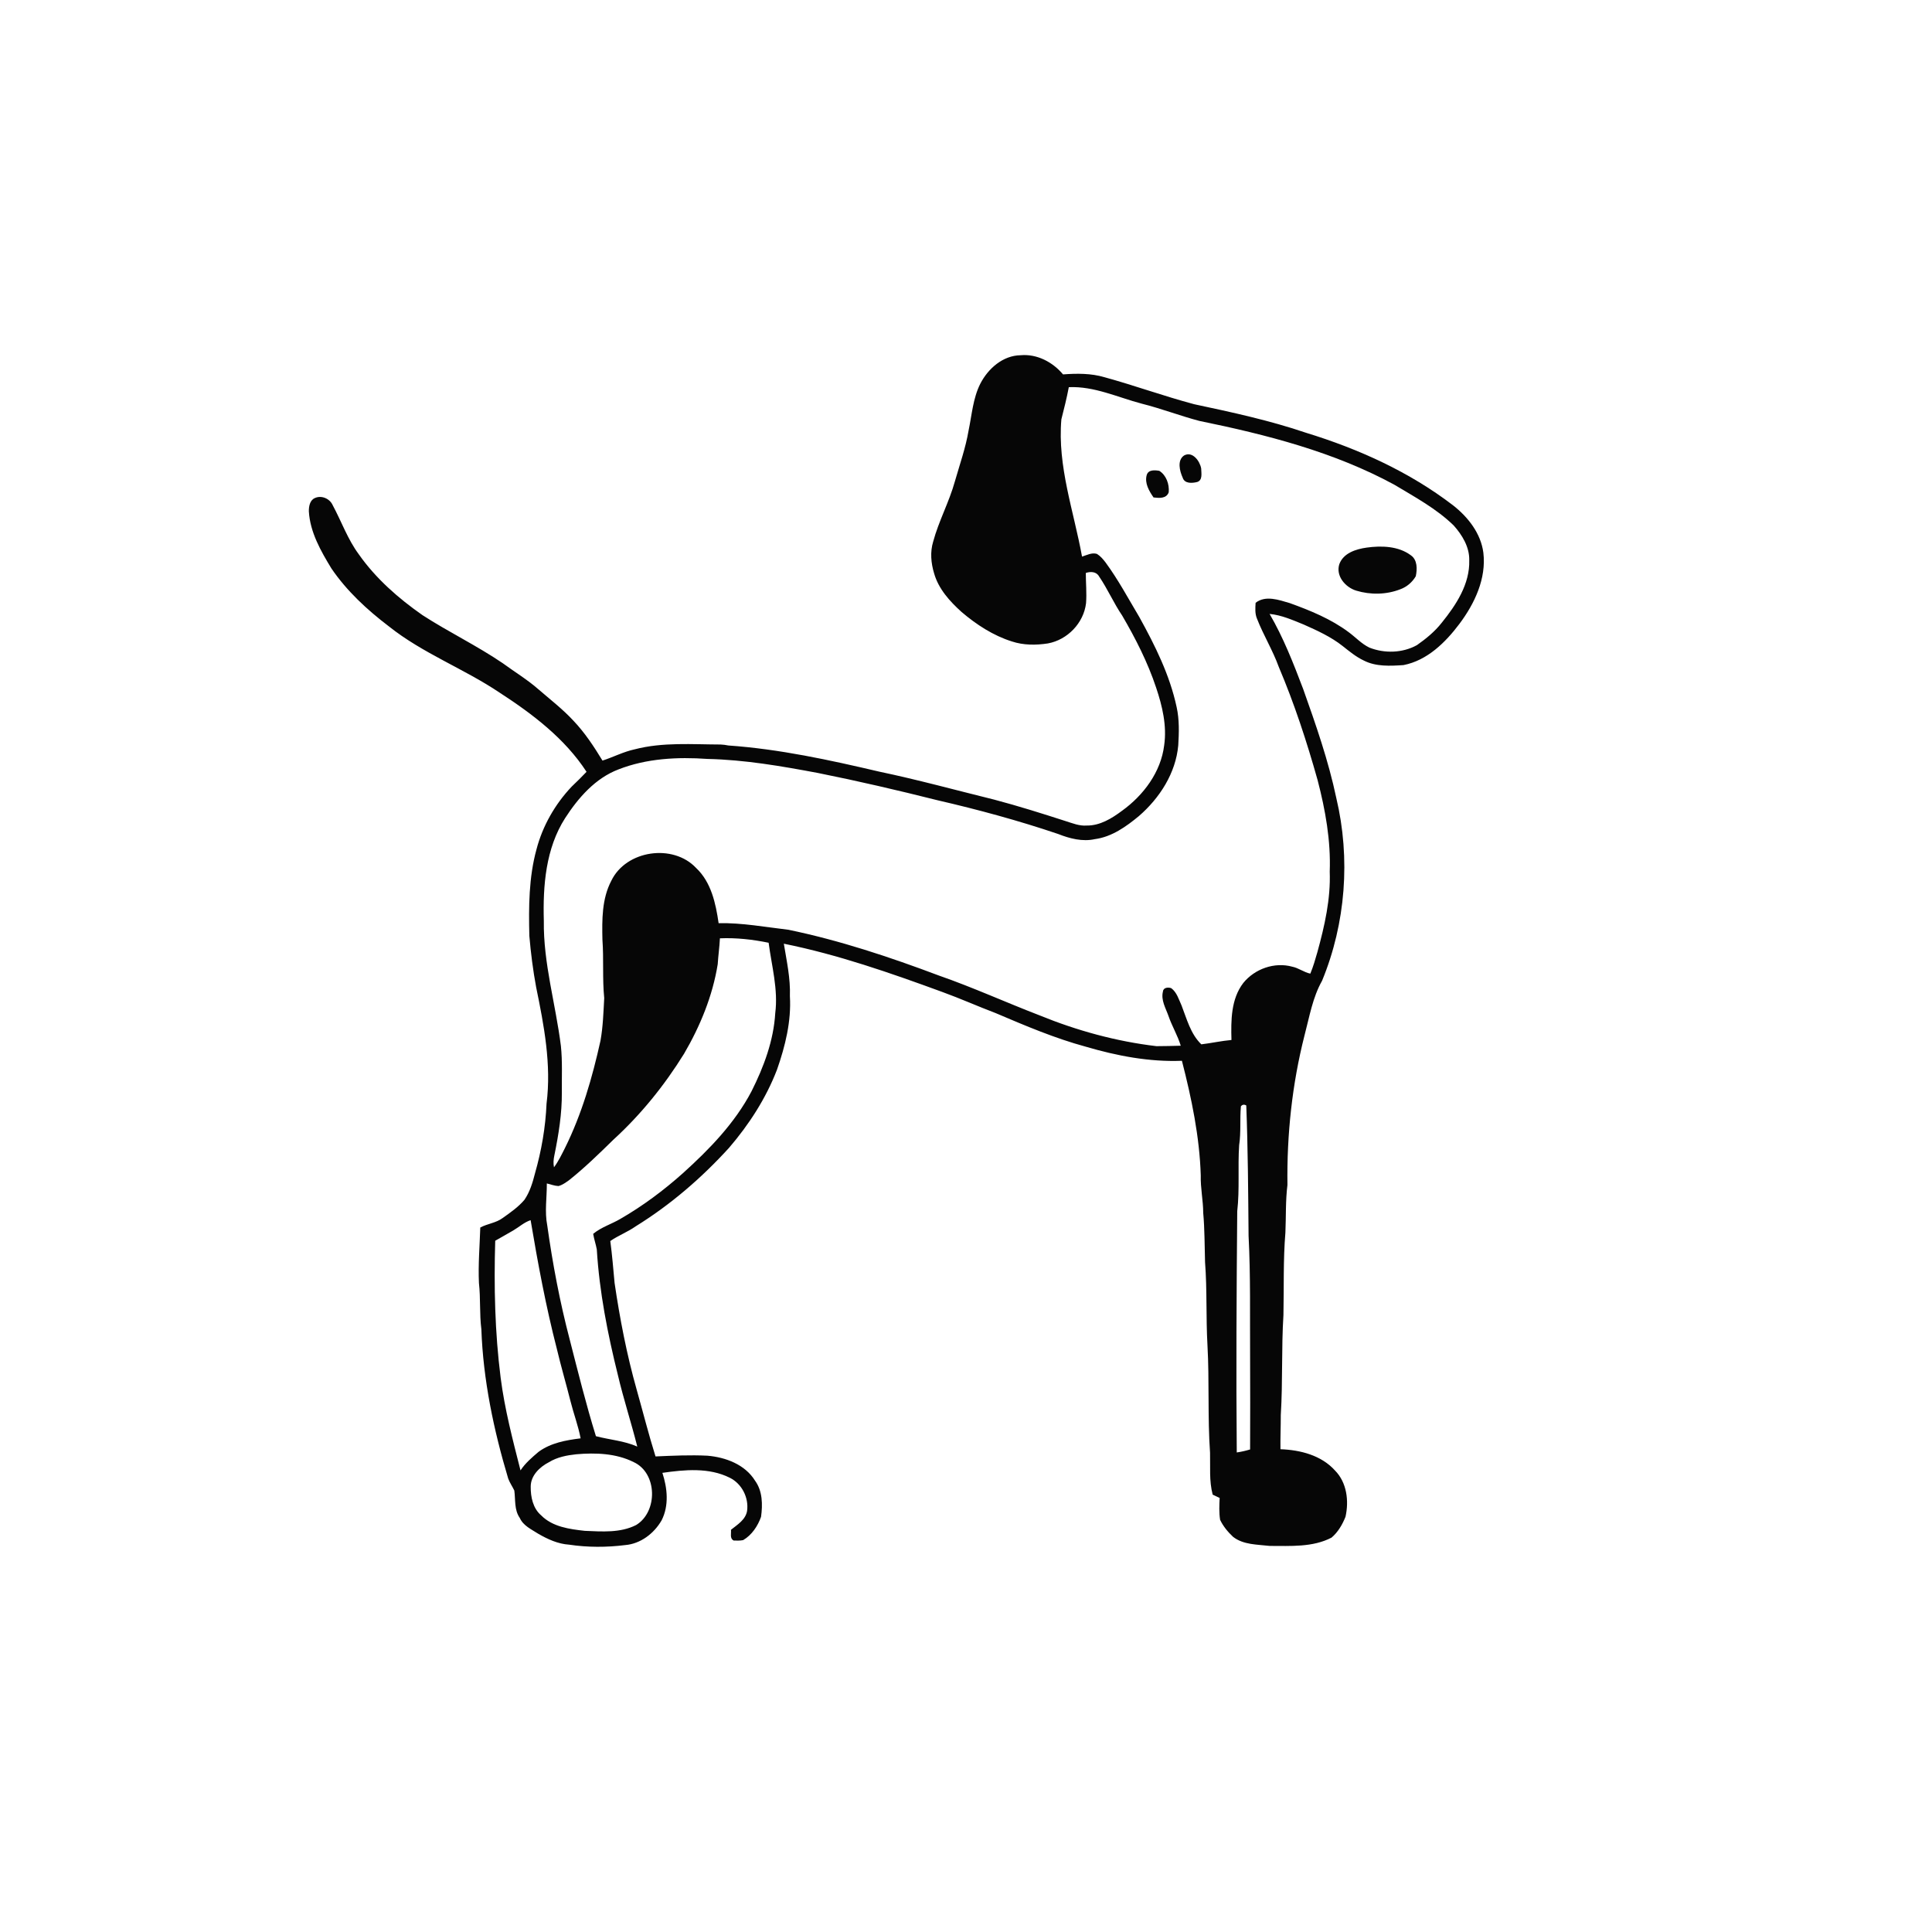 <ns0:svg xmlns:ns0="http://www.w3.org/2000/svg" width="1024pt" height="1024pt" viewBox="0 0 1024 1024" version="1.1">
<ns0:g id="#ffffffff">
<ns0:path fill="#ffffff" opacity="0" d=" M 0.00 0.00 L 1024.00 0.00 L 1024.00 1024.00 L 0.00 1024.00 L 0.00 0.00 M 519.56 203.42 C 515.69 211.12 515.11 219.87 513.37 228.18 C 511.81 237.38 508.67 246.20 506.11 255.14 C 503.08 266.08 497.54 276.15 494.59 287.11 C 492.92 292.57 493.45 298.45 495.08 303.84 C 497.41 312.13 503.40 318.72 509.65 324.36 C 517.53 331.07 526.41 336.87 536.35 339.99 C 542.47 342.02 549.09 342.00 555.40 341.03 C 565.81 339.13 574.39 330.20 575.63 319.67 C 576.03 314.34 575.51 309.01 575.50 303.68 C 578.00 302.83 581.09 302.92 582.52 305.50 C 587.06 312.15 590.27 319.63 594.80 326.30 C 601.89 338.45 608.33 351.08 612.77 364.46 C 616.06 374.25 618.53 384.63 617.04 395.01 C 615.31 409.20 606.08 421.52 594.72 429.71 C 589.29 433.77 583.02 437.64 576.01 437.55 C 572.06 437.87 568.37 436.31 564.69 435.16 C 552.19 431.13 539.66 427.17 526.96 423.82 C 506.66 418.81 486.47 413.27 466.00 408.98 C 439.65 402.81 413.06 397.01 386.03 395.12 C 384.70 394.84 383.36 394.67 382.01 394.61 C 366.78 394.57 351.31 393.28 336.39 397.16 C 330.46 398.43 325.07 401.29 319.33 403.13 C 314.80 395.68 309.98 388.36 303.96 382.02 C 298.34 375.95 291.78 370.87 285.53 365.48 C 279.59 360.25 272.79 356.15 266.43 351.49 C 252.76 342.20 237.80 335.01 223.93 326.04 C 211.13 317.10 199.18 306.62 190.16 293.78 C 184.26 285.81 180.97 276.35 176.30 267.69 C 174.74 264.24 170.35 262.35 166.86 263.99 C 164.21 265.14 163.65 268.48 163.70 271.06 C 164.37 282.16 170.04 292.05 175.68 301.33 C 183.82 313.28 194.59 323.22 206.05 331.94 C 224.00 346.28 245.85 354.37 264.83 367.13 C 282.28 378.45 299.39 391.43 310.88 409.08 C 308.32 411.79 305.63 414.38 302.95 416.97 C 294.16 426.28 287.61 437.73 284.36 450.13 C 280.26 465.06 280.19 480.65 280.56 496.02 C 281.35 505.17 282.50 514.31 284.19 523.35 C 288.35 543.55 292.30 564.25 289.68 584.93 C 289.15 597.43 287.00 609.86 283.56 621.89 C 282.32 626.79 280.83 631.76 277.94 635.96 C 274.69 639.78 270.51 642.68 266.44 645.56 C 262.93 648.20 258.37 648.55 254.56 650.61 C 254.25 660.42 253.40 670.21 253.85 680.03 C 254.77 688.16 254.10 696.38 255.13 704.50 C 256.08 731.40 261.66 757.95 269.36 783.68 C 270.19 785.91 271.58 787.87 272.60 790.02 C 273.26 794.88 272.49 800.25 275.48 804.51 C 277.33 808.68 281.66 810.58 285.27 812.92 C 290.29 815.82 295.77 818.33 301.63 818.70 C 311.47 820.18 321.54 820.16 331.40 818.92 C 339.54 818.24 346.64 812.77 350.65 805.85 C 354.66 798.01 353.74 788.75 351.08 780.64 C 362.90 778.95 375.75 777.71 386.80 783.24 C 393.21 786.41 396.94 793.80 395.97 800.82 C 395.18 805.50 390.83 808.10 387.43 810.82 C 387.66 812.78 386.64 815.39 388.89 816.52 C 390.55 816.56 392.25 816.64 393.89 816.29 C 398.47 813.62 401.63 808.86 403.37 803.95 C 404.26 797.49 404.20 790.32 400.21 784.82 C 394.88 776.20 384.62 772.38 374.94 771.55 C 365.77 771.10 356.60 771.54 347.44 771.94 C 343.77 760.21 340.77 748.29 337.43 736.47 C 332.20 717.95 328.54 699.02 325.74 679.99 C 325.06 672.57 324.45 665.15 323.47 657.77 C 327.74 654.81 332.67 652.99 336.91 649.99 C 355.32 638.61 371.84 624.37 386.39 608.39 C 397.00 596.04 405.99 582.15 411.84 566.91 C 416.20 554.43 419.46 541.31 418.66 527.99 C 419.01 518.58 416.95 509.39 415.45 500.18 C 444.21 505.99 471.96 515.70 499.46 525.77 C 509.03 529.24 518.32 533.40 527.83 537.01 C 543.40 543.64 559.04 550.30 575.42 554.75 C 591.96 559.62 609.13 562.92 626.44 562.24 C 631.56 582.15 635.79 602.42 636.43 623.02 C 636.24 629.67 637.71 636.21 637.73 642.86 C 638.52 651.53 638.43 660.26 638.70 668.97 C 639.83 683.60 639.15 698.33 639.98 713.00 C 641.03 731.97 640.02 751.02 641.35 769.98 C 641.55 777.39 640.81 784.93 642.75 792.19 C 643.97 792.78 645.20 793.36 646.44 793.94 C 646.25 797.80 646.08 801.71 646.68 805.54 C 648.31 808.96 650.80 811.98 653.56 814.56 C 659.05 818.84 666.41 818.59 672.98 819.37 C 683.93 819.35 695.74 820.19 705.74 814.97 C 709.14 812.12 711.53 808.00 713.15 803.90 C 715.03 795.50 713.87 785.77 707.59 779.41 C 700.36 771.33 689.14 768.48 678.67 768.12 C 678.56 762.08 678.87 756.04 678.84 750.01 C 679.94 732.36 679.14 714.64 680.25 697.00 C 680.55 682.42 680.09 667.80 681.29 653.26 C 681.66 644.85 681.32 636.41 682.37 628.05 C 682.01 601.37 684.84 574.62 691.43 548.74 C 694.03 538.96 695.69 528.72 700.73 519.81 C 713.28 489.36 715.87 454.96 708.26 422.93 C 704.11 403.20 697.44 384.13 690.70 365.17 C 685.54 351.59 680.24 337.97 672.91 325.39 C 679.27 326.00 685.15 328.65 691.00 331.02 C 698.16 334.21 705.40 337.49 711.59 342.38 C 715.16 345.20 718.70 348.15 722.85 350.10 C 729.31 353.41 736.86 352.98 743.89 352.51 C 756.49 350.04 766.14 340.50 773.57 330.60 C 781.59 319.88 787.86 306.63 786.21 292.93 C 784.88 282.69 778.08 274.05 770.16 267.84 C 747.01 250.10 720.08 237.92 692.29 229.40 C 672.92 222.82 652.90 218.49 632.92 214.24 C 616.92 209.98 601.34 204.31 585.39 199.93 C 578.27 197.82 570.76 197.89 563.43 198.44 C 557.97 191.90 549.62 187.50 540.96 188.28 C 531.52 188.41 523.69 195.37 519.56 203.42 Z" />
<ns0:path fill="#ffffff" opacity="0" d=" M 566.49 205.21 C 579.95 204.61 592.42 210.60 605.18 213.96 C 615.47 216.54 625.38 220.37 635.63 223.08 C 671.20 230.36 707.00 239.49 739.10 256.95 C 749.97 263.48 761.33 269.59 770.49 278.51 C 775.01 283.57 778.90 289.97 778.73 296.98 C 779.09 309.57 771.73 320.70 764.12 330.10 C 760.46 334.77 755.82 338.55 750.99 341.94 C 743.35 346.15 733.85 346.43 725.79 343.24 C 721.63 341.24 718.50 337.76 714.83 335.07 C 705.46 328.07 694.51 323.59 683.58 319.65 C 677.85 317.98 670.78 315.37 665.50 319.49 C 665.32 322.32 665.10 325.28 666.25 327.96 C 669.63 336.65 674.59 344.65 677.76 353.44 C 686.04 372.94 692.65 393.13 698.37 413.52 C 702.49 429.34 705.40 445.59 704.78 462.00 C 705.32 476.47 702.08 490.69 698.27 504.55 C 697.17 508.43 696.04 512.32 694.50 516.05 C 691.09 515.34 688.30 513.03 684.89 512.36 C 675.53 509.78 665.04 513.50 658.98 520.98 C 652.39 529.56 652.42 540.91 652.70 551.21 C 647.33 551.69 642.06 552.88 636.72 553.52 C 631.01 548.00 629.03 540.06 626.24 532.89 C 624.76 529.68 623.76 525.97 620.80 523.76 C 619.19 523.14 616.58 523.38 616.39 525.50 C 615.22 530.11 617.86 534.32 619.33 538.51 C 621.17 543.89 624.18 548.79 625.82 554.25 C 621.53 554.34 617.25 554.51 612.97 554.49 C 591.67 551.98 570.79 546.25 550.94 538.14 C 533.13 531.29 515.75 523.36 497.72 517.09 C 471.68 507.28 445.16 498.44 417.87 492.79 C 405.56 491.36 393.32 489.05 380.88 489.30 C 379.37 478.84 376.96 467.58 368.95 460.04 C 356.68 446.98 331.79 450.61 324.00 466.84 C 318.97 476.41 319.07 487.51 319.30 498.03 C 320.05 508.34 319.22 518.70 320.25 529.00 C 319.83 536.53 319.61 544.13 318.27 551.58 C 313.95 571.11 308.36 590.52 299.43 608.50 C 297.67 611.98 295.97 615.53 293.63 618.69 C 293.17 616.56 293.39 614.40 293.84 612.30 C 296.07 601.33 297.88 590.21 297.79 578.99 C 297.71 570.80 298.15 562.58 297.29 554.42 C 294.53 532.25 287.93 510.52 288.24 488.01 C 287.71 469.41 289.24 449.64 299.56 433.57 C 306.52 422.81 315.54 412.47 327.81 407.80 C 342.74 401.95 359.14 401.14 374.98 402.25 C 394.71 402.69 414.20 406.06 433.55 409.70 C 454.76 413.95 475.84 418.86 496.82 424.13 C 518.44 429.12 539.88 434.93 560.89 442.05 C 567.01 444.47 573.78 446.22 580.35 444.75 C 589.27 443.56 596.84 438.15 603.60 432.57 C 614.61 423.05 623.18 409.81 624.50 395.05 C 624.90 388.31 625.12 381.44 623.65 374.81 C 620.02 357.81 612.21 342.14 603.86 327.04 C 598.03 317.28 592.67 307.21 585.92 298.04 C 584.62 296.35 583.21 294.70 581.39 293.57 C 578.67 292.75 576.04 294.23 573.50 295.01 C 569.13 270.92 560.39 247.08 562.55 222.25 C 563.99 216.60 565.41 210.94 566.49 205.21 M 627.55 241.43 C 623.81 244.02 625.26 249.66 626.85 253.19 C 627.87 256.44 631.82 256.13 634.47 255.49 C 637.57 254.56 636.69 250.73 636.65 248.27 C 635.94 244.35 632.01 238.93 627.55 241.43 M 607.78 251.79 C 606.58 256.11 609.04 260.23 611.40 263.66 C 614.36 264.00 618.21 264.39 619.45 260.91 C 619.82 256.68 618.18 251.89 614.46 249.55 C 612.07 249.14 608.63 248.85 607.78 251.79 M 724.35 290.24 C 718.66 291.04 711.94 293.14 709.83 299.13 C 707.94 305.39 713.13 311.32 718.85 313.06 C 726.42 315.34 734.84 315.22 742.23 312.31 C 745.64 311.07 748.57 308.56 750.39 305.43 C 751.19 301.67 751.31 296.74 747.76 294.30 C 741.18 289.39 732.17 289.15 724.35 290.24 Z" />
<ns0:path fill="#ffffff" opacity="0" d=" M 381.57 497.33 C 390.22 496.96 398.92 497.94 407.39 499.68 C 409.00 512.05 412.51 524.40 410.90 536.97 C 410.04 551.53 404.83 565.47 398.33 578.39 C 389.45 595.32 375.96 609.18 361.89 621.88 C 351.71 630.95 340.72 639.16 328.90 645.98 C 324.15 648.80 318.70 650.39 314.40 653.96 C 314.84 656.77 315.82 659.46 316.32 662.26 C 317.69 684.73 322.05 706.93 327.48 728.75 C 330.47 741.52 334.59 754.01 337.77 766.72 C 330.82 763.63 323.13 763.13 315.85 761.21 C 310.59 744.27 306.33 727.02 301.92 709.84 C 296.72 690.00 292.91 669.84 290.06 649.55 C 288.61 642.17 289.88 634.68 289.83 627.25 C 291.88 627.73 293.87 628.54 296.00 628.63 C 298.08 628.10 299.84 626.76 301.57 625.56 C 309.89 618.94 317.50 611.51 325.08 604.09 C 339.67 590.77 352.16 575.29 362.56 558.51 C 371.13 543.85 377.70 527.85 380.41 511.03 C 380.69 506.45 381.35 501.91 381.57 497.33 Z" />
<ns0:path fill="#ffffff" opacity="0" d=" M 657.71 586.36 C 658.48 585.42 659.43 585.27 660.55 585.91 C 661.43 608.92 661.57 631.97 661.77 655.01 C 662.88 676.31 662.44 697.67 662.58 719.00 C 662.62 735.41 662.68 751.82 662.58 768.24 C 660.26 768.94 657.90 769.49 655.51 769.83 C 655.12 727.22 655.40 684.60 655.76 641.99 C 657.09 630.37 656.01 618.64 656.77 606.99 C 657.82 600.16 657.07 593.22 657.71 586.36 Z" />
<ns0:path fill="#ffffff" opacity="0" d=" M 272.01 652.18 C 275.10 650.38 277.79 647.85 281.24 646.71 C 285.08 669.60 289.34 692.44 295.14 714.93 C 297.34 724.24 300.05 733.41 302.38 742.68 C 304.03 749.27 306.46 755.66 307.74 762.35 C 299.99 763.31 291.92 764.76 285.48 769.48 C 281.99 772.46 278.42 775.46 275.88 779.34 C 271.74 763.11 267.48 746.86 265.35 730.22 C 262.30 706.16 261.75 681.85 262.48 657.62 C 265.64 655.78 268.86 654.05 272.01 652.18 Z" />
<ns0:path fill="#ffffff" opacity="0" d=" M 305.46 770.79 C 315.69 769.91 326.53 770.27 335.87 774.95 C 348.48 780.77 348.72 801.24 337.19 808.28 C 328.81 812.56 319.07 811.75 309.98 811.38 C 301.86 810.49 292.81 809.27 286.81 803.15 C 282.48 799.48 281.23 793.41 281.29 787.99 C 281.26 782.08 286.04 777.52 290.95 775.00 C 295.32 772.31 300.43 771.33 305.46 770.79 Z" />
</ns0:g>
<ns0:g id="#060606ff">
<ns0:path fill="#060606" opacity="1.00" d=" M 519.56 203.42 C 523.69 195.37 531.52 188.41 540.96 188.28 C 549.62 187.50 557.97 191.90 563.43 198.44 C 570.76 197.89 578.27 197.82 585.39 199.93 C 601.34 204.31 616.92 209.98 632.92 214.24 C 652.90 218.49 672.92 222.82 692.29 229.40 C 720.08 237.92 747.01 250.10 770.16 267.84 C 778.08 274.05 784.88 282.69 786.21 292.93 C 787.86 306.63 781.59 319.88 773.57 330.60 C 766.14 340.50 756.49 350.04 743.89 352.51 C 736.86 352.98 729.31 353.41 722.85 350.10 C 718.70 348.15 715.16 345.20 711.59 342.38 C 705.40 337.49 698.16 334.21 691.00 331.02 C 685.15 328.65 679.27 326.00 672.91 325.39 C 680.24 337.97 685.54 351.59 690.70 365.17 C 697.44 384.13 704.11 403.20 708.26 422.93 C 715.87 454.96 713.28 489.36 700.73 519.81 C 695.69 528.72 694.03 538.96 691.43 548.74 C 684.84 574.62 682.01 601.37 682.37 628.05 C 681.32 636.41 681.66 644.85 681.29 653.26 C 680.09 667.80 680.55 682.42 680.25 697.00 C 679.14 714.64 679.94 732.36 678.84 750.01 C 678.87 756.04 678.56 762.08 678.67 768.12 C 689.14 768.48 700.36 771.33 707.59 779.41 C 713.87 785.77 715.03 795.50 713.15 803.90 C 711.53 808.00 709.14 812.12 705.74 814.97 C 695.74 820.19 683.93 819.35 672.98 819.37 C 666.41 818.59 659.05 818.84 653.56 814.56 C 650.80 811.98 648.31 808.96 646.68 805.54 C 646.08 801.71 646.25 797.80 646.44 793.94 C 645.20 793.36 643.97 792.78 642.75 792.19 C 640.81 784.93 641.55 777.39 641.35 769.98 C 640.02 751.02 641.03 731.97 639.98 713.00 C 639.15 698.33 639.83 683.60 638.70 668.97 C 638.43 660.26 638.52 651.53 637.73 642.86 C 637.71 636.21 636.24 629.67 636.43 623.02 C 635.79 602.42 631.56 582.15 626.44 562.24 C 609.13 562.92 591.96 559.62 575.42 554.75 C 559.04 550.30 543.40 543.64 527.83 537.01 C 518.32 533.40 509.03 529.24 499.46 525.77 C 471.96 515.70 444.21 505.99 415.45 500.18 C 416.95 509.39 419.01 518.58 418.66 527.99 C 419.46 541.31 416.20 554.43 411.84 566.91 C 405.99 582.15 397.00 596.04 386.39 608.39 C 371.84 624.37 355.32 638.61 336.91 649.99 C 332.67 652.99 327.74 654.81 323.47 657.77 C 324.45 665.15 325.06 672.57 325.74 679.99 C 328.54 699.02 332.20 717.95 337.43 736.47 C 340.77 748.29 343.77 760.21 347.44 771.94 C 356.60 771.54 365.77 771.10 374.94 771.55 C 384.62 772.38 394.88 776.20 400.21 784.82 C 404.20 790.32 404.26 797.49 403.37 803.95 C 401.63 808.86 398.47 813.62 393.89 816.29 C 392.25 816.64 390.55 816.56 388.89 816.52 C 386.64 815.39 387.66 812.78 387.43 810.82 C 390.83 808.10 395.18 805.50 395.97 800.82 C 396.94 793.80 393.21 786.41 386.80 783.24 C 375.75 777.71 362.90 778.95 351.08 780.64 C 353.74 788.75 354.66 798.01 350.65 805.85 C 346.64 812.77 339.54 818.24 331.40 818.92 C 321.54 820.16 311.47 820.18 301.63 818.70 C 295.77 818.33 290.29 815.82 285.27 812.92 C 281.66 810.58 277.33 808.68 275.48 804.51 C 272.49 800.25 273.26 794.88 272.60 790.02 C 271.58 787.87 270.19 785.91 269.36 783.68 C 261.66 757.95 256.08 731.40 255.13 704.50 C 254.10 696.38 254.77 688.16 253.85 680.03 C 253.40 670.21 254.25 660.42 254.56 650.61 C 258.37 648.55 262.93 648.20 266.44 645.56 C 270.51 642.68 274.69 639.78 277.94 635.96 C 280.83 631.76 282.32 626.79 283.56 621.89 C 287.00 609.86 289.15 597.43 289.68 584.93 C 292.30 564.25 288.35 543.55 284.19 523.35 C 282.50 514.31 281.35 505.17 280.56 496.02 C 280.19 480.65 280.26 465.06 284.36 450.13 C 287.61 437.73 294.16 426.28 302.95 416.97 C 305.63 414.38 308.32 411.79 310.88 409.08 C 299.39 391.43 282.28 378.45 264.83 367.13 C 245.85 354.37 224.00 346.28 206.05 331.94 C 194.59 323.22 183.82 313.28 175.68 301.33 C 170.04 292.05 164.37 282.16 163.70 271.06 C 163.65 268.48 164.21 265.14 166.86 263.99 C 170.35 262.35 174.74 264.24 176.30 267.69 C 180.97 276.35 184.26 285.81 190.16 293.78 C 199.18 306.62 211.13 317.10 223.93 326.04 C 237.80 335.01 252.76 342.20 266.43 351.49 C 272.79 356.15 279.59 360.25 285.53 365.48 C 291.78 370.87 298.34 375.95 303.96 382.02 C 309.98 388.36 314.80 395.68 319.33 403.13 C 325.07 401.29 330.46 398.43 336.39 397.16 C 351.31 393.28 366.78 394.57 382.01 394.61 C 383.36 394.67 384.70 394.84 386.03 395.12 C 413.06 397.01 439.65 402.81 466.00 408.98 C 486.47 413.27 506.66 418.81 526.96 423.82 C 539.66 427.17 552.19 431.13 564.69 435.16 C 568.37 436.31 572.06 437.87 576.01 437.55 C 583.02 437.64 589.29 433.77 594.72 429.71 C 606.08 421.52 615.31 409.20 617.04 395.01 C 618.53 384.63 616.06 374.25 612.77 364.46 C 608.33 351.08 601.89 338.45 594.80 326.30 C 590.27 319.63 587.06 312.15 582.52 305.50 C 581.09 302.92 578.00 302.83 575.50 303.68 C 575.51 309.01 576.03 314.34 575.63 319.67 C 574.39 330.20 565.81 339.13 555.40 341.03 C 549.09 342.00 542.47 342.02 536.35 339.99 C 526.41 336.87 517.53 331.07 509.65 324.36 C 503.40 318.72 497.41 312.13 495.08 303.84 C 493.45 298.45 492.92 292.57 494.59 287.11 C 497.54 276.15 503.08 266.08 506.11 255.14 C 508.67 246.20 511.81 237.38 513.37 228.18 C 515.11 219.87 515.69 211.12 519.56 203.42 M 566.49 205.21 C 565.41 210.94 563.99 216.60 562.55 222.25 C 560.39 247.08 569.13 270.92 573.50 295.01 C 576.04 294.23 578.67 292.75 581.39 293.57 C 583.21 294.70 584.62 296.35 585.92 298.04 C 592.67 307.21 598.03 317.28 603.86 327.04 C 612.21 342.14 620.02 357.81 623.65 374.81 C 625.12 381.44 624.90 388.31 624.50 395.05 C 623.18 409.81 614.61 423.05 603.60 432.57 C 596.84 438.15 589.27 443.56 580.35 444.75 C 573.78 446.22 567.01 444.47 560.89 442.05 C 539.88 434.93 518.44 429.12 496.82 424.13 C 475.84 418.86 454.76 413.95 433.55 409.70 C 414.20 406.06 394.71 402.69 374.98 402.25 C 359.14 401.14 342.74 401.95 327.81 407.80 C 315.54 412.47 306.52 422.81 299.56 433.57 C 289.24 449.64 287.71 469.41 288.24 488.01 C 287.93 510.52 294.53 532.25 297.29 554.42 C 298.15 562.58 297.71 570.80 297.79 578.99 C 297.88 590.21 296.07 601.33 293.84 612.30 C 293.39 614.40 293.17 616.56 293.63 618.69 C 295.97 615.53 297.67 611.98 299.43 608.50 C 308.36 590.52 313.95 571.11 318.27 551.58 C 319.61 544.13 319.83 536.53 320.25 529.00 C 319.22 518.70 320.05 508.34 319.30 498.03 C 319.07 487.51 318.97 476.41 324.00 466.84 C 331.79 450.61 356.68 446.98 368.95 460.04 C 376.96 467.58 379.37 478.84 380.88 489.30 C 393.32 489.05 405.56 491.36 417.87 492.79 C 445.16 498.44 471.68 507.28 497.72 517.09 C 515.75 523.36 533.13 531.29 550.94 538.14 C 570.79 546.25 591.67 551.98 612.97 554.49 C 617.25 554.51 621.53 554.34 625.82 554.25 C 624.18 548.79 621.17 543.89 619.33 538.51 C 617.86 534.32 615.22 530.11 616.39 525.50 C 616.58 523.38 619.19 523.14 620.80 523.76 C 623.76 525.97 624.76 529.68 626.24 532.89 C 629.03 540.06 631.01 548.00 636.72 553.52 C 642.06 552.88 647.33 551.69 652.70 551.21 C 652.42 540.91 652.39 529.56 658.98 520.98 C 665.04 513.50 675.53 509.78 684.89 512.36 C 688.30 513.03 691.09 515.34 694.50 516.05 C 696.04 512.32 697.17 508.43 698.27 504.55 C 702.08 490.69 705.32 476.47 704.78 462.00 C 705.40 445.59 702.49 429.34 698.37 413.52 C 692.65 393.13 686.04 372.94 677.76 353.44 C 674.59 344.65 669.63 336.65 666.25 327.96 C 665.10 325.28 665.32 322.32 665.50 319.49 C 670.78 315.37 677.85 317.98 683.58 319.65 C 694.51 323.59 705.46 328.07 714.83 335.07 C 718.50 337.76 721.63 341.24 725.79 343.24 C 733.85 346.43 743.35 346.15 750.99 341.94 C 755.82 338.55 760.46 334.77 764.12 330.10 C 771.73 320.70 779.09 309.57 778.73 296.98 C 778.90 289.97 775.01 283.57 770.49 278.51 C 761.33 269.59 749.97 263.48 739.10 256.95 C 707.00 239.49 671.20 230.36 635.63 223.08 C 625.38 220.37 615.47 216.54 605.18 213.96 C 592.42 210.60 579.95 204.61 566.49 205.21 M 381.57 497.33 C 381.35 501.91 380.69 506.45 380.41 511.03 C 377.70 527.85 371.13 543.85 362.56 558.51 C 352.16 575.29 339.67 590.77 325.08 604.09 C 317.50 611.51 309.89 618.94 301.57 625.56 C 299.84 626.76 298.08 628.10 296.00 628.63 C 293.87 628.54 291.88 627.73 289.83 627.25 C 289.88 634.68 288.61 642.17 290.06 649.55 C 292.91 669.84 296.72 690.00 301.92 709.84 C 306.33 727.02 310.59 744.27 315.85 761.21 C 323.13 763.13 330.82 763.63 337.77 766.72 C 334.59 754.01 330.47 741.52 327.48 728.75 C 322.05 706.93 317.69 684.73 316.32 662.26 C 315.82 659.46 314.84 656.77 314.40 653.96 C 318.70 650.39 324.15 648.80 328.90 645.98 C 340.72 639.16 351.71 630.95 361.89 621.88 C 375.96 609.18 389.45 595.32 398.33 578.39 C 404.83 565.47 410.04 551.53 410.90 536.97 C 412.51 524.40 409.00 512.05 407.39 499.68 C 398.92 497.94 390.22 496.96 381.57 497.33 M 657.71 586.36 C 657.07 593.22 657.82 600.16 656.77 606.99 C 656.01 618.64 657.09 630.37 655.76 641.99 C 655.40 684.60 655.12 727.22 655.51 769.83 C 657.90 769.49 660.26 768.94 662.58 768.24 C 662.68 751.82 662.62 735.41 662.58 719.00 C 662.44 697.67 662.88 676.31 661.77 655.01 C 661.57 631.97 661.43 608.92 660.55 585.91 C 659.43 585.27 658.48 585.42 657.71 586.36 M 272.01 652.18 C 268.86 654.05 265.64 655.78 262.48 657.62 C 261.75 681.85 262.30 706.16 265.35 730.22 C 267.48 746.86 271.74 763.11 275.88 779.34 C 278.42 775.46 281.99 772.46 285.48 769.48 C 291.92 764.76 299.99 763.31 307.74 762.35 C 306.46 755.66 304.03 749.27 302.38 742.68 C 300.05 733.41 297.34 724.24 295.14 714.93 C 289.34 692.44 285.08 669.60 281.24 646.71 C 277.79 647.85 275.10 650.38 272.01 652.18 M 305.46 770.79 C 300.43 771.33 295.32 772.31 290.95 775.00 C 286.04 777.52 281.26 782.08 281.29 787.99 C 281.23 793.41 282.48 799.48 286.81 803.15 C 292.81 809.27 301.86 810.49 309.98 811.38 C 319.07 811.75 328.81 812.56 337.19 808.28 C 348.72 801.24 348.48 780.77 335.87 774.95 C 326.53 770.27 315.69 769.91 305.46 770.79 Z" />
<ns0:path fill="#060606" opacity="1.00" d=" M 627.55 241.43 C 632.01 238.93 635.94 244.35 636.65 248.27 C 636.69 250.73 637.57 254.56 634.47 255.49 C 631.82 256.13 627.87 256.44 626.85 253.19 C 625.26 249.66 623.81 244.02 627.55 241.43 Z" />
<ns0:path fill="#060606" opacity="1.00" d=" M 607.78 251.79 C 608.63 248.85 612.07 249.14 614.46 249.55 C 618.18 251.89 619.82 256.68 619.45 260.91 C 618.21 264.39 614.36 264.00 611.40 263.66 C 609.04 260.23 606.58 256.11 607.78 251.79 Z" />
<ns0:path fill="#060606" opacity="1.00" d=" M 724.35 290.24 C 732.17 289.15 741.18 289.39 747.76 294.30 C 751.31 296.74 751.19 301.67 750.39 305.43 C 748.57 308.56 745.64 311.07 742.23 312.31 C 734.84 315.22 726.42 315.34 718.85 313.06 C 713.13 311.32 707.94 305.39 709.83 299.13 C 711.94 293.14 718.66 291.04 724.35 290.24 Z" />
</ns0:g>
</ns0:svg>